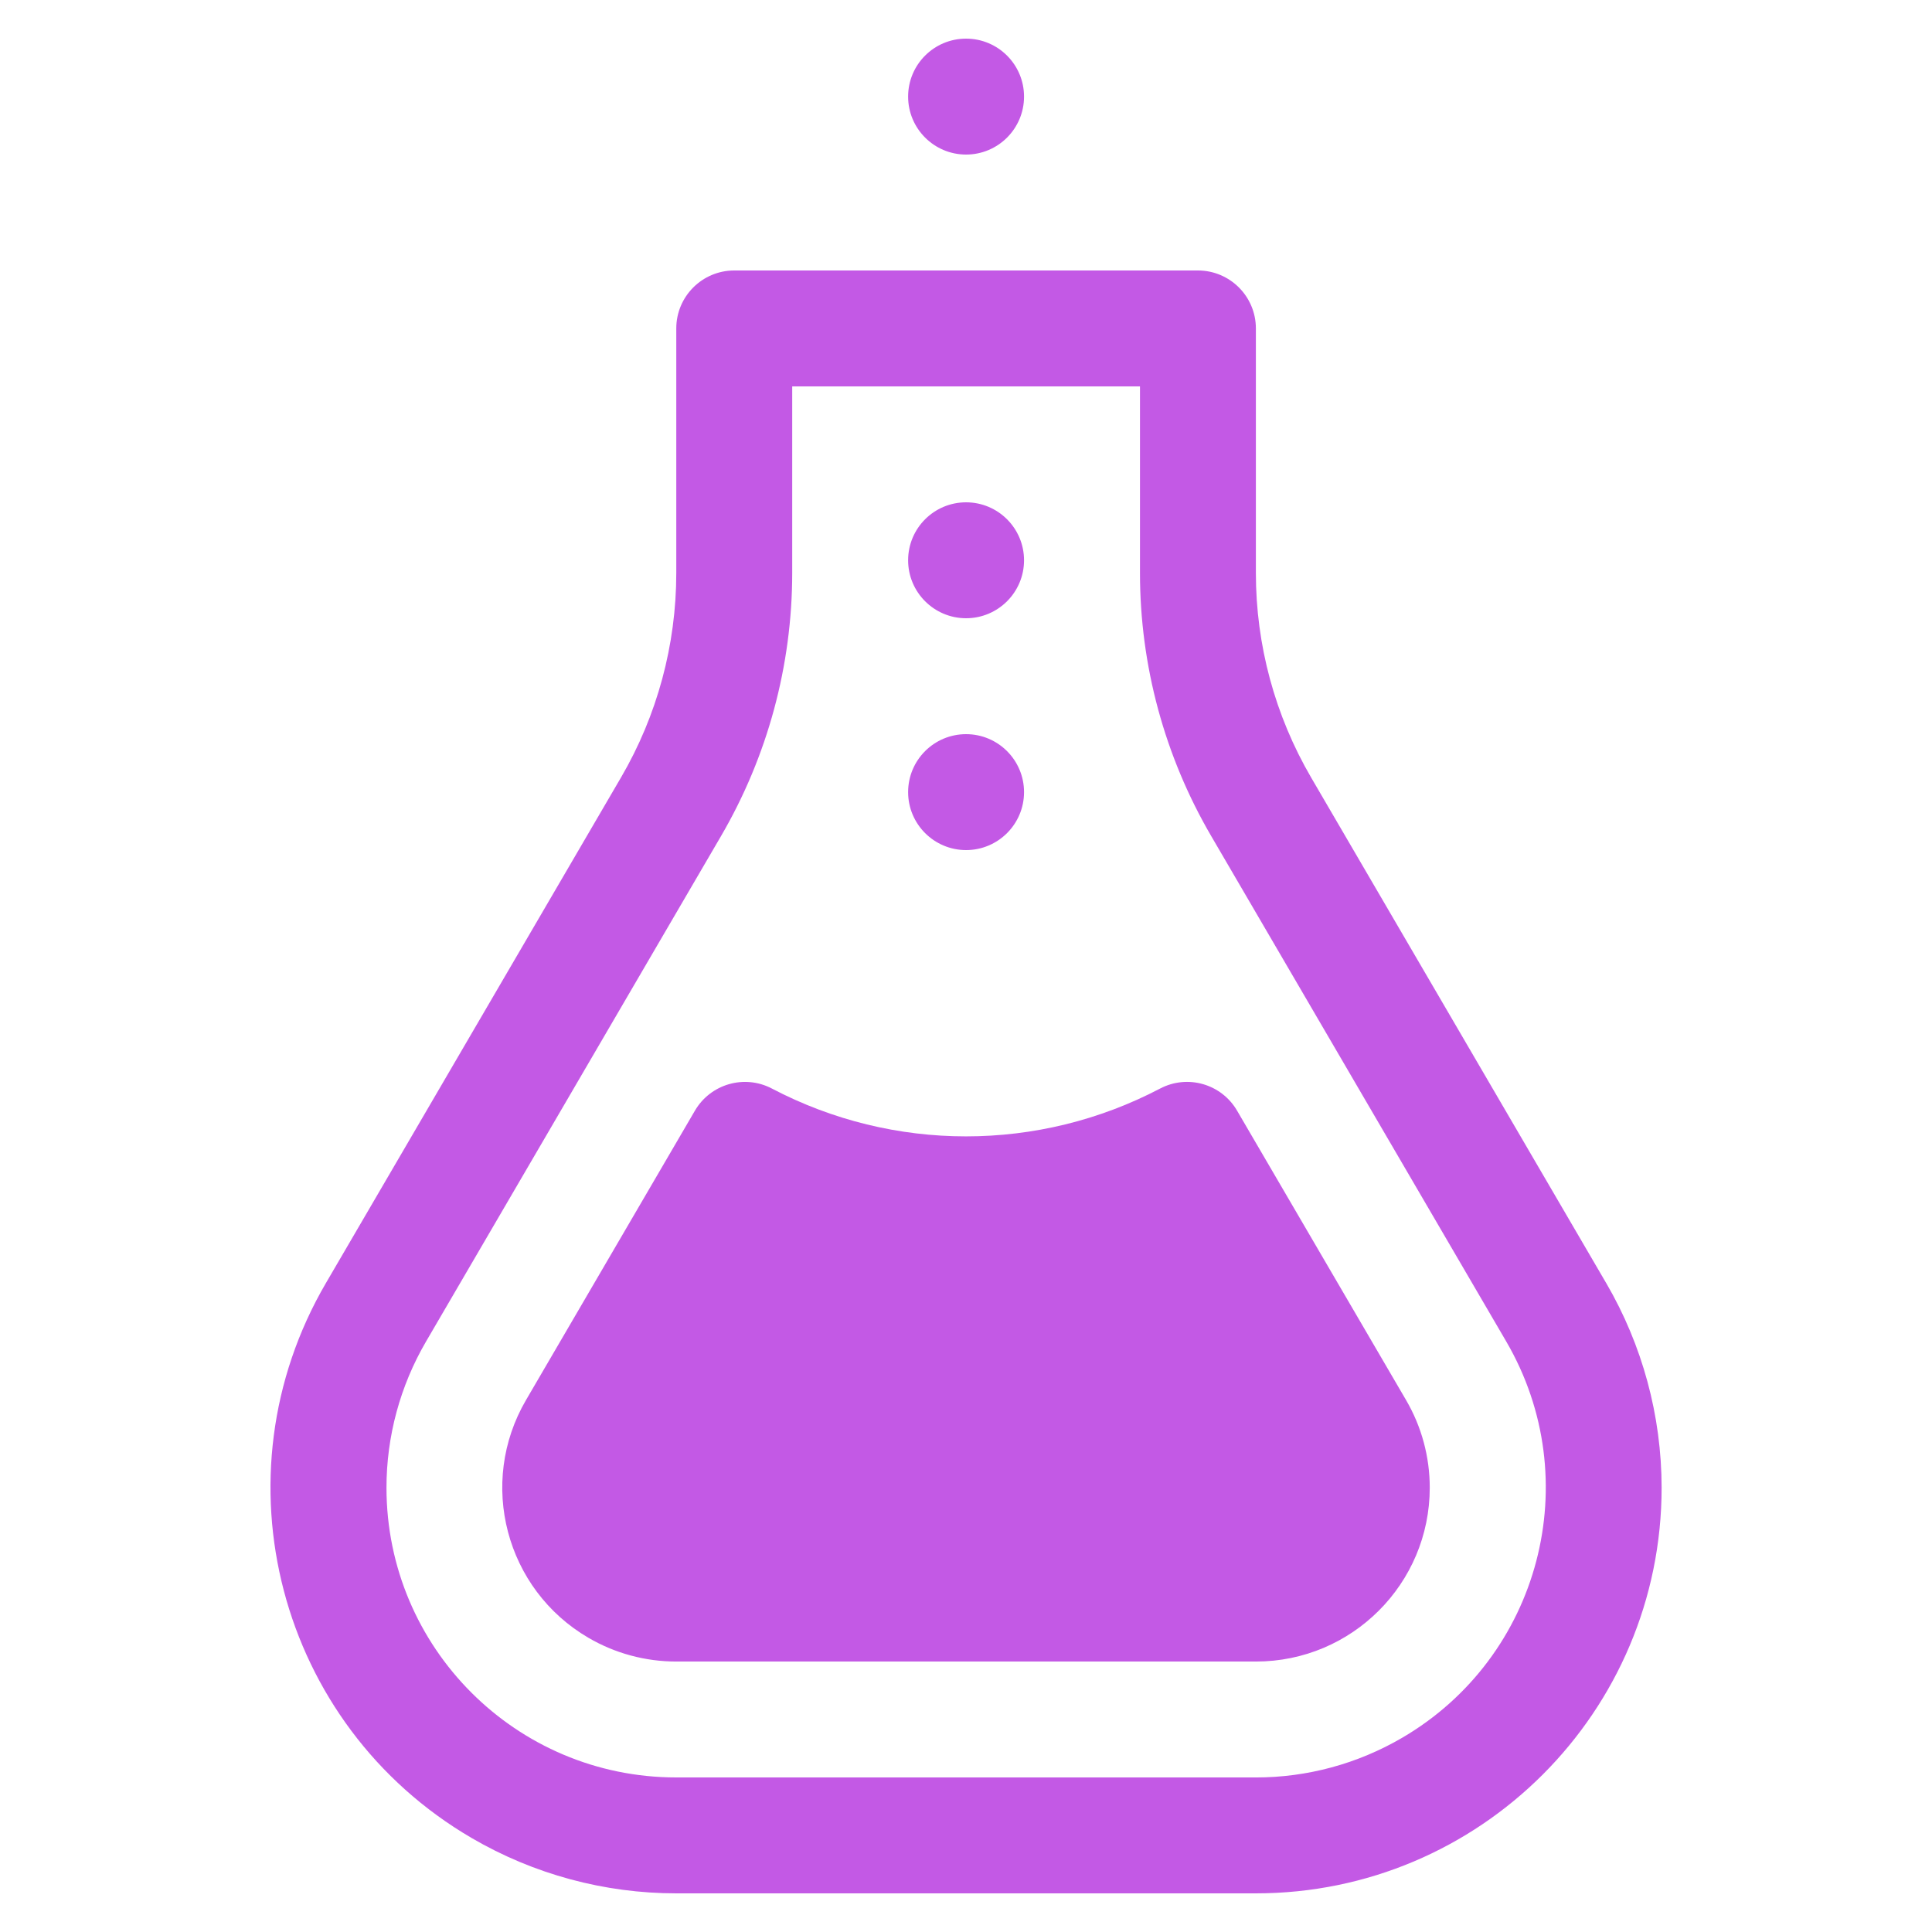 <?xml version="1.0" encoding="UTF-8"?> <svg xmlns="http://www.w3.org/2000/svg" width="100pt" height="100pt" version="1.1" viewBox="0 0 100 100"><path d="m50.004 2c1.656 0 3 1.344 3 3s-1.344 3-3 3-3-1.344-3-3 1.34-3 3-3zm0 24c1.656 0 3 1.344 3 3s-1.344 3-3 3-3-1.344-3-3 1.34-3 3-3zm0 12c1.656 0 3 1.344 3 3s-1.344 3-3 3-3-1.344-3-3 1.34-3 3-3zm33.133 28.414-15.27-26.164c-1.875-3.215-2.863-6.867-2.863-10.586v-12.664c0-1.656-1.344-3-3-3h-24c-1.656 0-3 1.344-3 3v12.66c0 3.719-0.988 7.375-2.863 10.586l-15.273 26.168c-5.848 10.016-2.469 22.875 7.547 28.723 3.215 1.875 6.867 2.863 10.59 2.863h30c11.598 0 21-9.402 21-21-0.004-3.719-0.992-7.371-2.867-10.586zm-18.133 25.586h-30c-8.285 0-15-6.715-15-15 0-2.656 0.707-5.266 2.047-7.562l15.27-26.164c2.41-4.133 3.68-8.828 3.684-13.613v-9.66h18v9.66c0 4.781 1.273 9.48 3.684 13.609l15.273 26.164c4.176 7.156 1.762 16.34-5.391 20.516-2.301 1.344-4.91 2.051-7.566 2.051zm-0.973-34.512c-0.809-1.387-2.562-1.891-3.984-1.145-6.293 3.301-13.801 3.301-20.094 0-1.422-0.746-3.176-0.238-3.984 1.145l-8.742 14.977c-2.508 4.293-1.059 9.805 3.234 12.309 1.379 0.805 2.945 1.227 4.543 1.227h30c4.973 0 9-4.027 9-9 0-1.594-0.422-3.16-1.227-4.535z" fill="#c359e5"></path></svg> 